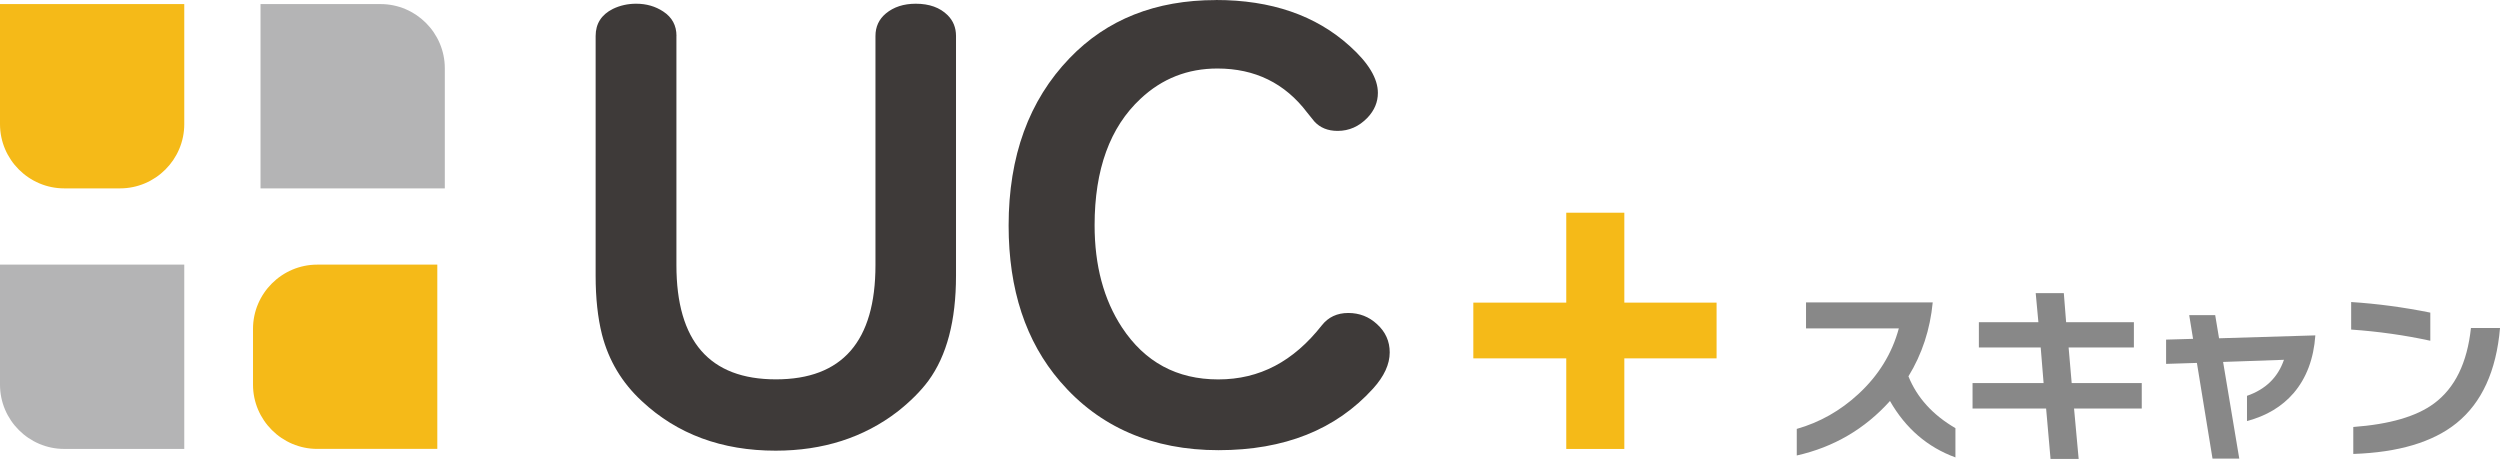 <?xml version="1.0" encoding="UTF-8"?> <svg xmlns="http://www.w3.org/2000/svg" id="_レイヤー_1" data-name="レイヤー 1" viewBox="0 0 845.52 155.23"><defs><style> .cls-1 { fill: #f5ba18; } .cls-2 { fill: #3e3a39; } .cls-3 { fill: #888; } .cls-4 { fill: #b4b4b5; } </style></defs><g><path class="cls-3" d="M661.34,154.7c-9.47-3.47-16.85-9.83-22.14-19.08-8.51,9.47-19.02,15.61-31.52,18.43v-8.99c7.77-2.21,14.72-6.14,20.84-11.79,6.82-6.29,11.38-13.7,13.68-22.21h-31.39v-8.79h42.85c-.87,9.16-3.61,17.49-8.21,25.01,2.91,7.21,8.21,13.05,15.89,17.52v9.9Z"></path><path class="cls-3" d="M724.38,138.16h-22.92l1.56,17.06h-9.51l-1.5-17.06h-24.88v-8.6h24.03l-.98-12.05h-20.91v-8.53h20.13l-.91-9.84h9.51l.78,9.84h22.92v8.53h-22.08l1.04,12.05h23.7v8.6Z"></path><path class="cls-3" d="M783.07,113.42c-.56,7.94-3.02,14.46-7.36,19.54-3.95,4.56-9.21,7.71-15.76,9.44v-8.53c6.29-2.17,10.46-6.23,12.5-12.18l-20.58,.72,5.47,32.7h-9.05l-5.28-32.37-10.42,.33v-8.21l9.12-.26-1.3-8.01h8.79l1.3,7.82,32.57-.98Z"></path><path class="cls-3" d="M821.95,115.24c-8.6-1.87-17.52-3.13-26.77-3.78v-9.31c8.81,.56,17.74,1.76,26.77,3.58v9.51Zm23.58-4.3c-1.26,14.55-6.17,25.27-14.72,32.17-7.99,6.43-19.62,9.9-34.91,10.42v-9.12c12.29-.91,21.38-3.56,27.29-7.94,7.07-5.21,11.24-13.72,12.5-25.53h9.83Z"></path></g><path class="cls-2" d="M228.77,12.16V89.68c0,25.75,11.22,38.62,33.66,38.62s33.66-12.87,33.66-38.62V12.16c0-3.11,1.17-5.64,3.5-7.59,2.66-2.21,6.03-3.31,10.12-3.31,4.61,0,8.2,1.3,10.8,3.89,1.88,1.88,2.82,4.22,2.82,7.01V93.28c0,15.18-3.11,27.01-9.34,35.5-2.59,3.5-6.06,6.97-10.41,10.41-11.48,8.82-25.23,13.23-41.24,13.23-18.22,0-33.3-5.58-45.23-16.73-6.75-6.23-11.25-13.75-13.52-22.57-1.43-5.7-2.14-12.32-2.14-19.84V12.16c0-4.15,1.95-7.2,5.84-9.15,2.4-1.16,5.03-1.75,7.88-1.75,3.44,0,6.48,.88,9.14,2.63,2.98,1.95,4.48,4.7,4.48,8.27Z"></path><path class="cls-2" d="M411.25,0c18.68,0,33.75,5.19,45.23,15.56,6.36,5.71,9.53,10.99,9.53,15.86,0,3.11-1.17,5.9-3.5,8.37-2.86,2.98-6.23,4.48-10.12,4.48-3.31,0-5.93-1.07-7.88-3.21-.2-.2-1.01-1.2-2.43-3.01-7.52-9.92-17.64-14.88-30.35-14.88-10.05,0-18.71,3.4-25.97,10.21-10.38,9.66-15.56,23.93-15.56,42.8,0,13.62,3.08,25.13,9.24,34.53,7.72,11.74,18.58,17.61,32.59,17.61s25.42-6.09,35.02-18.29c2.2-2.79,5.19-4.18,8.95-4.18s7,1.26,9.73,3.79c2.85,2.6,4.28,5.77,4.28,9.53,0,4.02-1.88,8.11-5.64,12.26-12.58,13.88-29.99,20.82-52.24,20.82s-40.3-7.75-53.6-23.25c-11.61-13.49-17.41-31.06-17.41-52.72,0-23.47,6.87-42.34,20.62-56.61,12.58-13.1,29.08-19.65,49.51-19.65Z"></path><g><path class="cls-1" d="M0,1.38V41.99C0,53.93,9.77,63.71,21.72,63.71h18.88c11.95,0,21.72-9.77,21.72-21.72V1.38H0Z"></path><g><path class="cls-4" d="M88.12,63.71h62.32V23.1c0-11.95-9.77-21.72-21.72-21.72h-40.61V63.71Z"></path><path class="cls-4" d="M62.32,89.5H0v40.61c0,11.95,9.77,21.72,21.72,21.72H62.32v-62.33Z"></path></g><path class="cls-1" d="M147.9,89.5h-28.74s-11.87,0-11.87,0c-11.95,0-21.72,9.77-21.72,21.72v18.88c0,11.95,9.77,21.72,21.72,21.72h11.87s28.74,0,28.74,0v-62.32Z"></path></g><path class="cls-1" d="M580.56,121.2h-31.2v30.64h-19.64v-30.64h-31.43v-18.85h31.43v-30.41h19.64v30.41h31.2v18.85Z"></path></svg> 
